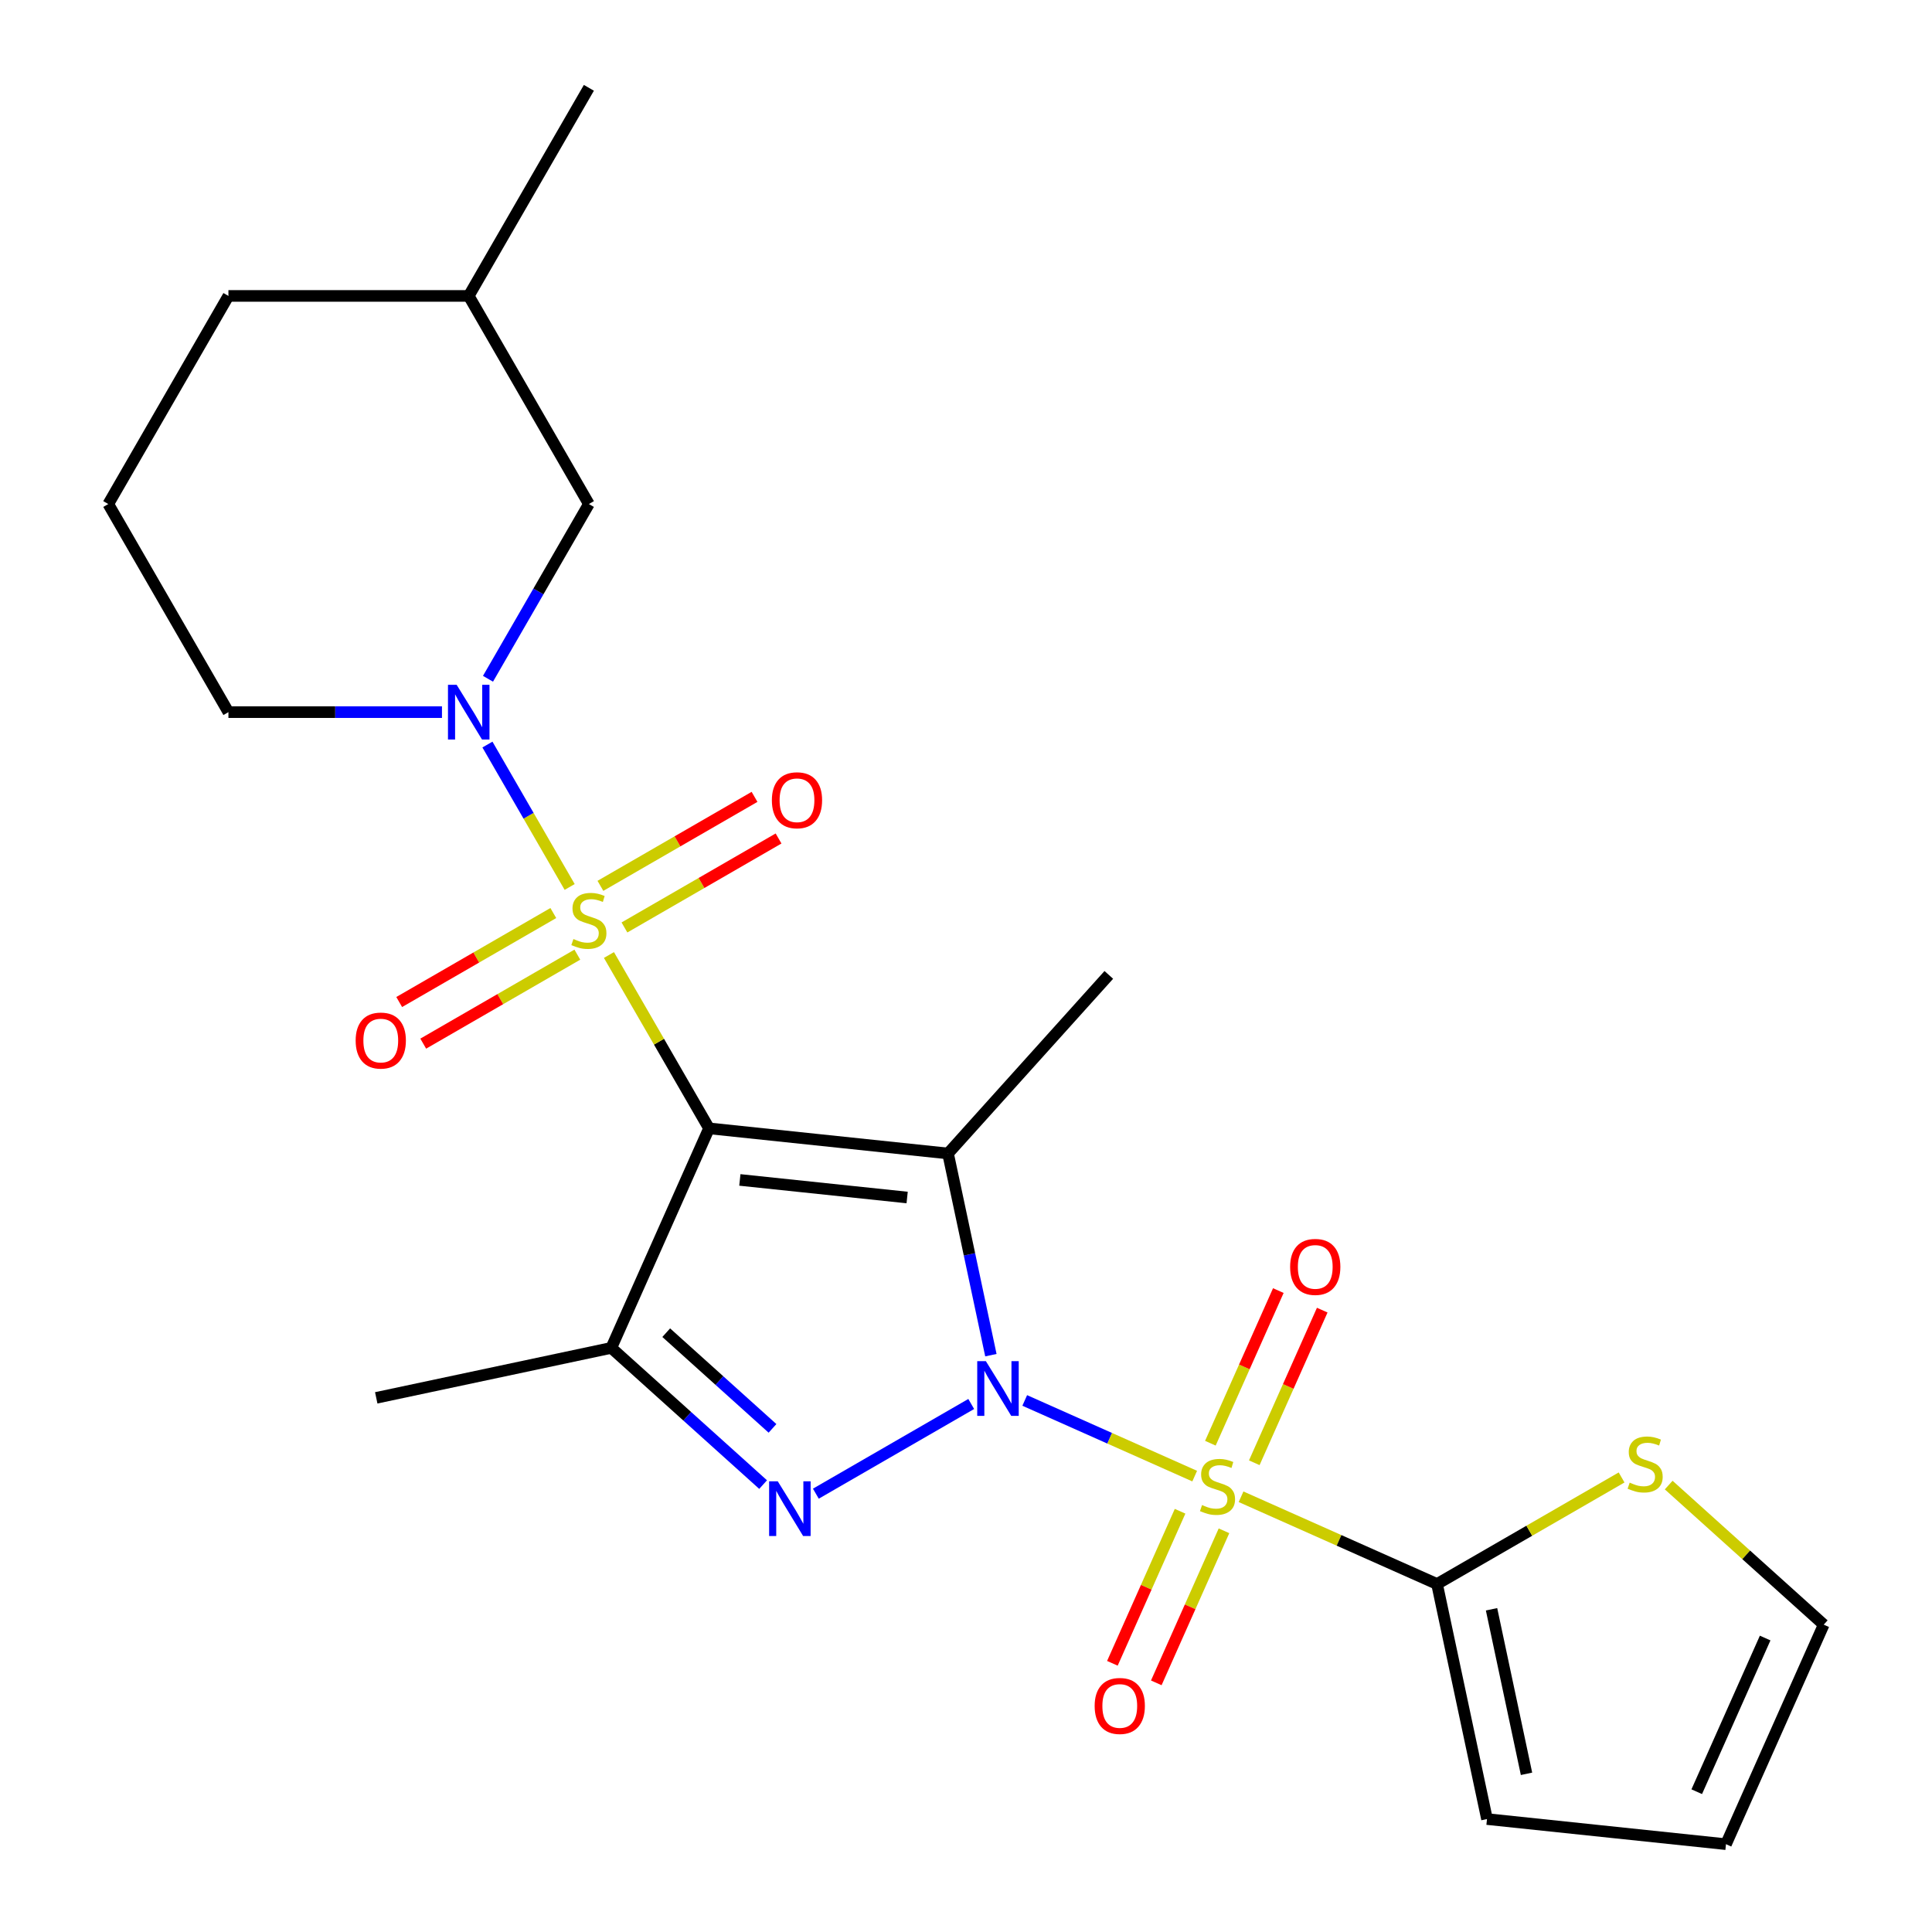<?xml version='1.0' encoding='iso-8859-1'?>
<svg version='1.1' baseProfile='full'
              xmlns='http://www.w3.org/2000/svg'
                      xmlns:rdkit='http://www.rdkit.org/xml'
                      xmlns:xlink='http://www.w3.org/1999/xlink'
                  xml:space='preserve'
width='1000px' height='1000px' viewBox='0 0 1000 1000'>
<!-- END OF HEADER -->
<rect style='opacity:1.0;fill:#FFFFFF;stroke:none' width='1000' height='1000' x='0' y='0'> </rect>
<path class='bond-0' d='M 530.403,724.868 L 574.386,744.45' style='fill:none;fill-rule:evenodd;stroke:#0000FF;stroke-width:6px;stroke-linecap:butt;stroke-linejoin:miter;stroke-opacity:1' />
<path class='bond-0' d='M 574.386,744.45 L 618.37,764.033' style='fill:none;fill-rule:evenodd;stroke:#CCCC00;stroke-width:6px;stroke-linecap:butt;stroke-linejoin:miter;stroke-opacity:1' />
<path class='bond-3' d='M 512.883,701.432 L 501.788,649.236' style='fill:none;fill-rule:evenodd;stroke:#0000FF;stroke-width:6px;stroke-linecap:butt;stroke-linejoin:miter;stroke-opacity:1' />
<path class='bond-3' d='M 501.788,649.236 L 490.693,597.039' style='fill:none;fill-rule:evenodd;stroke:#000000;stroke-width:6px;stroke-linecap:butt;stroke-linejoin:miter;stroke-opacity:1' />
<path class='bond-4' d='M 502.704,726.698 L 422.286,773.127' style='fill:none;fill-rule:evenodd;stroke:#0000FF;stroke-width:6px;stroke-linecap:butt;stroke-linejoin:miter;stroke-opacity:1' />
<path class='bond-7' d='M 642.37,774.719 L 693.089,797.3' style='fill:none;fill-rule:evenodd;stroke:#CCCC00;stroke-width:6px;stroke-linecap:butt;stroke-linejoin:miter;stroke-opacity:1' />
<path class='bond-7' d='M 693.089,797.3 L 743.808,819.882' style='fill:none;fill-rule:evenodd;stroke:#000000;stroke-width:6px;stroke-linecap:butt;stroke-linejoin:miter;stroke-opacity:1' />
<path class='bond-8' d='M 649.214,757.121 L 666.801,717.621' style='fill:none;fill-rule:evenodd;stroke:#CCCC00;stroke-width:6px;stroke-linecap:butt;stroke-linejoin:miter;stroke-opacity:1' />
<path class='bond-8' d='M 666.801,717.621 L 684.387,678.121' style='fill:none;fill-rule:evenodd;stroke:#FF0000;stroke-width:6px;stroke-linecap:butt;stroke-linejoin:miter;stroke-opacity:1' />
<path class='bond-8' d='M 626.489,747.003 L 644.075,707.503' style='fill:none;fill-rule:evenodd;stroke:#CCCC00;stroke-width:6px;stroke-linecap:butt;stroke-linejoin:miter;stroke-opacity:1' />
<path class='bond-8' d='M 644.075,707.503 L 661.662,668.003' style='fill:none;fill-rule:evenodd;stroke:#FF0000;stroke-width:6px;stroke-linecap:butt;stroke-linejoin:miter;stroke-opacity:1' />
<path class='bond-9' d='M 610.808,782.222 L 593.289,821.572' style='fill:none;fill-rule:evenodd;stroke:#CCCC00;stroke-width:6px;stroke-linecap:butt;stroke-linejoin:miter;stroke-opacity:1' />
<path class='bond-9' d='M 593.289,821.572 L 575.769,860.923' style='fill:none;fill-rule:evenodd;stroke:#FF0000;stroke-width:6px;stroke-linecap:butt;stroke-linejoin:miter;stroke-opacity:1' />
<path class='bond-9' d='M 633.534,792.34 L 616.014,831.69' style='fill:none;fill-rule:evenodd;stroke:#CCCC00;stroke-width:6px;stroke-linecap:butt;stroke-linejoin:miter;stroke-opacity:1' />
<path class='bond-9' d='M 616.014,831.69 L 598.494,871.041' style='fill:none;fill-rule:evenodd;stroke:#FF0000;stroke-width:6px;stroke-linecap:butt;stroke-linejoin:miter;stroke-opacity:1' />
<path class='bond-1' d='M 366.994,584.038 L 490.693,597.039' style='fill:none;fill-rule:evenodd;stroke:#000000;stroke-width:6px;stroke-linecap:butt;stroke-linejoin:miter;stroke-opacity:1' />
<path class='bond-1' d='M 382.949,610.728 L 469.538,619.829' style='fill:none;fill-rule:evenodd;stroke:#000000;stroke-width:6px;stroke-linecap:butt;stroke-linejoin:miter;stroke-opacity:1' />
<path class='bond-2' d='M 366.994,584.038 L 341.092,539.174' style='fill:none;fill-rule:evenodd;stroke:#000000;stroke-width:6px;stroke-linecap:butt;stroke-linejoin:miter;stroke-opacity:1' />
<path class='bond-2' d='M 341.092,539.174 L 315.19,494.311' style='fill:none;fill-rule:evenodd;stroke:#CCCC00;stroke-width:6px;stroke-linecap:butt;stroke-linejoin:miter;stroke-opacity:1' />
<path class='bond-24' d='M 366.994,584.038 L 316.404,697.665' style='fill:none;fill-rule:evenodd;stroke:#000000;stroke-width:6px;stroke-linecap:butt;stroke-linejoin:miter;stroke-opacity:1' />
<path class='bond-6' d='M 294.856,459.092 L 273.577,422.234' style='fill:none;fill-rule:evenodd;stroke:#CCCC00;stroke-width:6px;stroke-linecap:butt;stroke-linejoin:miter;stroke-opacity:1' />
<path class='bond-6' d='M 273.577,422.234 L 252.297,385.377' style='fill:none;fill-rule:evenodd;stroke:#0000FF;stroke-width:6px;stroke-linecap:butt;stroke-linejoin:miter;stroke-opacity:1' />
<path class='bond-11' d='M 323.212,480.055 L 363.097,457.028' style='fill:none;fill-rule:evenodd;stroke:#CCCC00;stroke-width:6px;stroke-linecap:butt;stroke-linejoin:miter;stroke-opacity:1' />
<path class='bond-11' d='M 363.097,457.028 L 402.982,434' style='fill:none;fill-rule:evenodd;stroke:#FF0000;stroke-width:6px;stroke-linecap:butt;stroke-linejoin:miter;stroke-opacity:1' />
<path class='bond-11' d='M 310.774,458.512 L 350.659,435.484' style='fill:none;fill-rule:evenodd;stroke:#CCCC00;stroke-width:6px;stroke-linecap:butt;stroke-linejoin:miter;stroke-opacity:1' />
<path class='bond-11' d='M 350.659,435.484 L 390.544,412.457' style='fill:none;fill-rule:evenodd;stroke:#FF0000;stroke-width:6px;stroke-linecap:butt;stroke-linejoin:miter;stroke-opacity:1' />
<path class='bond-12' d='M 286.395,472.587 L 246.511,495.615' style='fill:none;fill-rule:evenodd;stroke:#CCCC00;stroke-width:6px;stroke-linecap:butt;stroke-linejoin:miter;stroke-opacity:1' />
<path class='bond-12' d='M 246.511,495.615 L 206.626,518.642' style='fill:none;fill-rule:evenodd;stroke:#FF0000;stroke-width:6px;stroke-linecap:butt;stroke-linejoin:miter;stroke-opacity:1' />
<path class='bond-12' d='M 298.833,494.13 L 258.949,517.158' style='fill:none;fill-rule:evenodd;stroke:#CCCC00;stroke-width:6px;stroke-linecap:butt;stroke-linejoin:miter;stroke-opacity:1' />
<path class='bond-12' d='M 258.949,517.158 L 219.064,540.185' style='fill:none;fill-rule:evenodd;stroke:#FF0000;stroke-width:6px;stroke-linecap:butt;stroke-linejoin:miter;stroke-opacity:1' />
<path class='bond-17' d='M 490.693,597.039 L 573.92,504.606' style='fill:none;fill-rule:evenodd;stroke:#000000;stroke-width:6px;stroke-linecap:butt;stroke-linejoin:miter;stroke-opacity:1' />
<path class='bond-5' d='M 394.987,768.422 L 355.696,733.043' style='fill:none;fill-rule:evenodd;stroke:#0000FF;stroke-width:6px;stroke-linecap:butt;stroke-linejoin:miter;stroke-opacity:1' />
<path class='bond-5' d='M 355.696,733.043 L 316.404,697.665' style='fill:none;fill-rule:evenodd;stroke:#000000;stroke-width:6px;stroke-linecap:butt;stroke-linejoin:miter;stroke-opacity:1' />
<path class='bond-5' d='M 399.845,739.322 L 372.341,714.557' style='fill:none;fill-rule:evenodd;stroke:#0000FF;stroke-width:6px;stroke-linecap:butt;stroke-linejoin:miter;stroke-opacity:1' />
<path class='bond-5' d='M 372.341,714.557 L 344.837,689.792' style='fill:none;fill-rule:evenodd;stroke:#000000;stroke-width:6px;stroke-linecap:butt;stroke-linejoin:miter;stroke-opacity:1' />
<path class='bond-19' d='M 316.404,697.665 L 194.742,723.525' style='fill:none;fill-rule:evenodd;stroke:#000000;stroke-width:6px;stroke-linecap:butt;stroke-linejoin:miter;stroke-opacity:1' />
<path class='bond-13' d='M 252.584,351.335 L 278.694,306.111' style='fill:none;fill-rule:evenodd;stroke:#0000FF;stroke-width:6px;stroke-linecap:butt;stroke-linejoin:miter;stroke-opacity:1' />
<path class='bond-13' d='M 278.694,306.111 L 304.804,260.888' style='fill:none;fill-rule:evenodd;stroke:#000000;stroke-width:6px;stroke-linecap:butt;stroke-linejoin:miter;stroke-opacity:1' />
<path class='bond-18' d='M 228.764,368.604 L 173.499,368.604' style='fill:none;fill-rule:evenodd;stroke:#0000FF;stroke-width:6px;stroke-linecap:butt;stroke-linejoin:miter;stroke-opacity:1' />
<path class='bond-18' d='M 173.499,368.604 L 118.233,368.604' style='fill:none;fill-rule:evenodd;stroke:#000000;stroke-width:6px;stroke-linecap:butt;stroke-linejoin:miter;stroke-opacity:1' />
<path class='bond-10' d='M 743.808,819.882 L 791.571,792.305' style='fill:none;fill-rule:evenodd;stroke:#000000;stroke-width:6px;stroke-linecap:butt;stroke-linejoin:miter;stroke-opacity:1' />
<path class='bond-10' d='M 791.571,792.305 L 839.335,764.729' style='fill:none;fill-rule:evenodd;stroke:#CCCC00;stroke-width:6px;stroke-linecap:butt;stroke-linejoin:miter;stroke-opacity:1' />
<path class='bond-14' d='M 743.808,819.882 L 769.668,941.544' style='fill:none;fill-rule:evenodd;stroke:#000000;stroke-width:6px;stroke-linecap:butt;stroke-linejoin:miter;stroke-opacity:1' />
<path class='bond-14' d='M 772.019,832.959 L 790.121,918.123' style='fill:none;fill-rule:evenodd;stroke:#000000;stroke-width:6px;stroke-linecap:butt;stroke-linejoin:miter;stroke-opacity:1' />
<path class='bond-15' d='M 863.714,768.667 L 903.835,804.793' style='fill:none;fill-rule:evenodd;stroke:#CCCC00;stroke-width:6px;stroke-linecap:butt;stroke-linejoin:miter;stroke-opacity:1' />
<path class='bond-15' d='M 903.835,804.793 L 943.957,840.918' style='fill:none;fill-rule:evenodd;stroke:#000000;stroke-width:6px;stroke-linecap:butt;stroke-linejoin:miter;stroke-opacity:1' />
<path class='bond-20' d='M 304.804,260.888 L 242.614,153.171' style='fill:none;fill-rule:evenodd;stroke:#000000;stroke-width:6px;stroke-linecap:butt;stroke-linejoin:miter;stroke-opacity:1' />
<path class='bond-16' d='M 769.668,941.544 L 893.367,954.545' style='fill:none;fill-rule:evenodd;stroke:#000000;stroke-width:6px;stroke-linecap:butt;stroke-linejoin:miter;stroke-opacity:1' />
<path class='bond-25' d='M 943.957,840.918 L 893.367,954.545' style='fill:none;fill-rule:evenodd;stroke:#000000;stroke-width:6px;stroke-linecap:butt;stroke-linejoin:miter;stroke-opacity:1' />
<path class='bond-25' d='M 913.643,847.844 L 878.23,927.383' style='fill:none;fill-rule:evenodd;stroke:#000000;stroke-width:6px;stroke-linecap:butt;stroke-linejoin:miter;stroke-opacity:1' />
<path class='bond-21' d='M 118.233,368.604 L 56.043,260.888' style='fill:none;fill-rule:evenodd;stroke:#000000;stroke-width:6px;stroke-linecap:butt;stroke-linejoin:miter;stroke-opacity:1' />
<path class='bond-23' d='M 242.614,153.171 L 304.804,45.455' style='fill:none;fill-rule:evenodd;stroke:#000000;stroke-width:6px;stroke-linecap:butt;stroke-linejoin:miter;stroke-opacity:1' />
<path class='bond-26' d='M 242.614,153.171 L 118.233,153.171' style='fill:none;fill-rule:evenodd;stroke:#000000;stroke-width:6px;stroke-linecap:butt;stroke-linejoin:miter;stroke-opacity:1' />
<path class='bond-22' d='M 56.043,260.888 L 118.233,153.171' style='fill:none;fill-rule:evenodd;stroke:#000000;stroke-width:6px;stroke-linecap:butt;stroke-linejoin:miter;stroke-opacity:1' />
<path  class='atom-0' d='M 510.293 704.542
L 519.573 719.542
Q 520.493 721.022, 521.973 723.702
Q 523.453 726.382, 523.533 726.542
L 523.533 704.542
L 527.293 704.542
L 527.293 732.862
L 523.413 732.862
L 513.453 716.462
Q 512.293 714.542, 511.053 712.342
Q 509.853 710.142, 509.493 709.462
L 509.493 732.862
L 505.813 732.862
L 505.813 704.542
L 510.293 704.542
' fill='#0000FF'/>
<path  class='atom-1' d='M 622.181 779.012
Q 622.501 779.132, 623.821 779.692
Q 625.141 780.252, 626.581 780.612
Q 628.061 780.932, 629.501 780.932
Q 632.181 780.932, 633.741 779.652
Q 635.301 778.332, 635.301 776.052
Q 635.301 774.492, 634.501 773.532
Q 633.741 772.572, 632.541 772.052
Q 631.341 771.532, 629.341 770.932
Q 626.821 770.172, 625.301 769.452
Q 623.821 768.732, 622.741 767.212
Q 621.701 765.692, 621.701 763.132
Q 621.701 759.572, 624.101 757.372
Q 626.541 755.172, 631.341 755.172
Q 634.621 755.172, 638.341 756.732
L 637.421 759.812
Q 634.021 758.412, 631.461 758.412
Q 628.701 758.412, 627.181 759.572
Q 625.661 760.692, 625.701 762.652
Q 625.701 764.172, 626.461 765.092
Q 627.261 766.012, 628.381 766.532
Q 629.541 767.052, 631.461 767.652
Q 634.021 768.452, 635.541 769.252
Q 637.061 770.052, 638.141 771.692
Q 639.261 773.292, 639.261 776.052
Q 639.261 779.972, 636.621 782.092
Q 634.021 784.172, 629.661 784.172
Q 627.141 784.172, 625.221 783.612
Q 623.341 783.092, 621.101 782.172
L 622.181 779.012
' fill='#CCCC00'/>
<path  class='atom-3' d='M 296.804 486.041
Q 297.124 486.161, 298.444 486.721
Q 299.764 487.281, 301.204 487.641
Q 302.684 487.961, 304.124 487.961
Q 306.804 487.961, 308.364 486.681
Q 309.924 485.361, 309.924 483.081
Q 309.924 481.521, 309.124 480.561
Q 308.364 479.601, 307.164 479.081
Q 305.964 478.561, 303.964 477.961
Q 301.444 477.201, 299.924 476.481
Q 298.444 475.761, 297.364 474.241
Q 296.324 472.721, 296.324 470.161
Q 296.324 466.601, 298.724 464.401
Q 301.164 462.201, 305.964 462.201
Q 309.244 462.201, 312.964 463.761
L 312.044 466.841
Q 308.644 465.441, 306.084 465.441
Q 303.324 465.441, 301.804 466.601
Q 300.284 467.721, 300.324 469.681
Q 300.324 471.201, 301.084 472.121
Q 301.884 473.041, 303.004 473.561
Q 304.164 474.081, 306.084 474.681
Q 308.644 475.481, 310.164 476.281
Q 311.684 477.081, 312.764 478.721
Q 313.884 480.321, 313.884 483.081
Q 313.884 487.001, 311.244 489.121
Q 308.644 491.201, 304.284 491.201
Q 301.764 491.201, 299.844 490.641
Q 297.964 490.121, 295.724 489.201
L 296.804 486.041
' fill='#CCCC00'/>
<path  class='atom-5' d='M 402.577 766.732
L 411.857 781.732
Q 412.777 783.212, 414.257 785.892
Q 415.737 788.572, 415.817 788.732
L 415.817 766.732
L 419.577 766.732
L 419.577 795.052
L 415.697 795.052
L 405.737 778.652
Q 404.577 776.732, 403.337 774.532
Q 402.137 772.332, 401.777 771.652
L 401.777 795.052
L 398.097 795.052
L 398.097 766.732
L 402.577 766.732
' fill='#0000FF'/>
<path  class='atom-7' d='M 236.354 354.444
L 245.634 369.444
Q 246.554 370.924, 248.034 373.604
Q 249.514 376.284, 249.594 376.444
L 249.594 354.444
L 253.354 354.444
L 253.354 382.764
L 249.474 382.764
L 239.514 366.364
Q 238.354 364.444, 237.114 362.244
Q 235.914 360.044, 235.554 359.364
L 235.554 382.764
L 231.874 382.764
L 231.874 354.444
L 236.354 354.444
' fill='#0000FF'/>
<path  class='atom-9' d='M 667.771 655.744
Q 667.771 648.944, 671.131 645.144
Q 674.491 641.344, 680.771 641.344
Q 687.051 641.344, 690.411 645.144
Q 693.771 648.944, 693.771 655.744
Q 693.771 662.624, 690.371 666.544
Q 686.971 670.424, 680.771 670.424
Q 674.531 670.424, 671.131 666.544
Q 667.771 662.664, 667.771 655.744
M 680.771 667.224
Q 685.091 667.224, 687.411 664.344
Q 689.771 661.424, 689.771 655.744
Q 689.771 650.184, 687.411 647.384
Q 685.091 644.544, 680.771 644.544
Q 676.451 644.544, 674.091 647.344
Q 671.771 650.144, 671.771 655.744
Q 671.771 661.464, 674.091 664.344
Q 676.451 667.224, 680.771 667.224
' fill='#FF0000'/>
<path  class='atom-10' d='M 566.59 882.999
Q 566.59 876.199, 569.95 872.399
Q 573.31 868.599, 579.59 868.599
Q 585.87 868.599, 589.23 872.399
Q 592.59 876.199, 592.59 882.999
Q 592.59 889.879, 589.19 893.799
Q 585.79 897.679, 579.59 897.679
Q 573.35 897.679, 569.95 893.799
Q 566.59 889.919, 566.59 882.999
M 579.59 894.479
Q 583.91 894.479, 586.23 891.599
Q 588.59 888.679, 588.59 882.999
Q 588.59 877.439, 586.23 874.639
Q 583.91 871.799, 579.59 871.799
Q 575.27 871.799, 572.91 874.599
Q 570.59 877.399, 570.59 882.999
Q 570.59 888.719, 572.91 891.599
Q 575.27 894.479, 579.59 894.479
' fill='#FF0000'/>
<path  class='atom-11' d='M 843.524 767.411
Q 843.844 767.531, 845.164 768.091
Q 846.484 768.651, 847.924 769.011
Q 849.404 769.331, 850.844 769.331
Q 853.524 769.331, 855.084 768.051
Q 856.644 766.731, 856.644 764.451
Q 856.644 762.891, 855.844 761.931
Q 855.084 760.971, 853.884 760.451
Q 852.684 759.931, 850.684 759.331
Q 848.164 758.571, 846.644 757.851
Q 845.164 757.131, 844.084 755.611
Q 843.044 754.091, 843.044 751.531
Q 843.044 747.971, 845.444 745.771
Q 847.884 743.571, 852.684 743.571
Q 855.964 743.571, 859.684 745.131
L 858.764 748.211
Q 855.364 746.811, 852.804 746.811
Q 850.044 746.811, 848.524 747.971
Q 847.004 749.091, 847.044 751.051
Q 847.044 752.571, 847.804 753.491
Q 848.604 754.411, 849.724 754.931
Q 850.884 755.451, 852.804 756.051
Q 855.364 756.851, 856.884 757.651
Q 858.404 758.451, 859.484 760.091
Q 860.604 761.691, 860.604 764.451
Q 860.604 768.371, 857.964 770.491
Q 855.364 772.571, 851.004 772.571
Q 848.484 772.571, 846.564 772.011
Q 844.684 771.491, 842.444 770.571
L 843.524 767.411
' fill='#CCCC00'/>
<path  class='atom-12' d='M 399.52 414.211
Q 399.52 407.411, 402.88 403.611
Q 406.24 399.811, 412.52 399.811
Q 418.8 399.811, 422.16 403.611
Q 425.52 407.411, 425.52 414.211
Q 425.52 421.091, 422.12 425.011
Q 418.72 428.891, 412.52 428.891
Q 406.28 428.891, 402.88 425.011
Q 399.52 421.131, 399.52 414.211
M 412.52 425.691
Q 416.84 425.691, 419.16 422.811
Q 421.52 419.891, 421.52 414.211
Q 421.52 408.651, 419.16 405.851
Q 416.84 403.011, 412.52 403.011
Q 408.2 403.011, 405.84 405.811
Q 403.52 408.611, 403.52 414.211
Q 403.52 419.931, 405.84 422.811
Q 408.2 425.691, 412.52 425.691
' fill='#FF0000'/>
<path  class='atom-13' d='M 184.087 538.591
Q 184.087 531.791, 187.447 527.991
Q 190.807 524.191, 197.087 524.191
Q 203.367 524.191, 206.727 527.991
Q 210.087 531.791, 210.087 538.591
Q 210.087 545.471, 206.687 549.391
Q 203.287 553.271, 197.087 553.271
Q 190.847 553.271, 187.447 549.391
Q 184.087 545.511, 184.087 538.591
M 197.087 550.071
Q 201.407 550.071, 203.727 547.191
Q 206.087 544.271, 206.087 538.591
Q 206.087 533.031, 203.727 530.231
Q 201.407 527.391, 197.087 527.391
Q 192.767 527.391, 190.407 530.191
Q 188.087 532.991, 188.087 538.591
Q 188.087 544.311, 190.407 547.191
Q 192.767 550.071, 197.087 550.071
' fill='#FF0000'/>
</svg>
